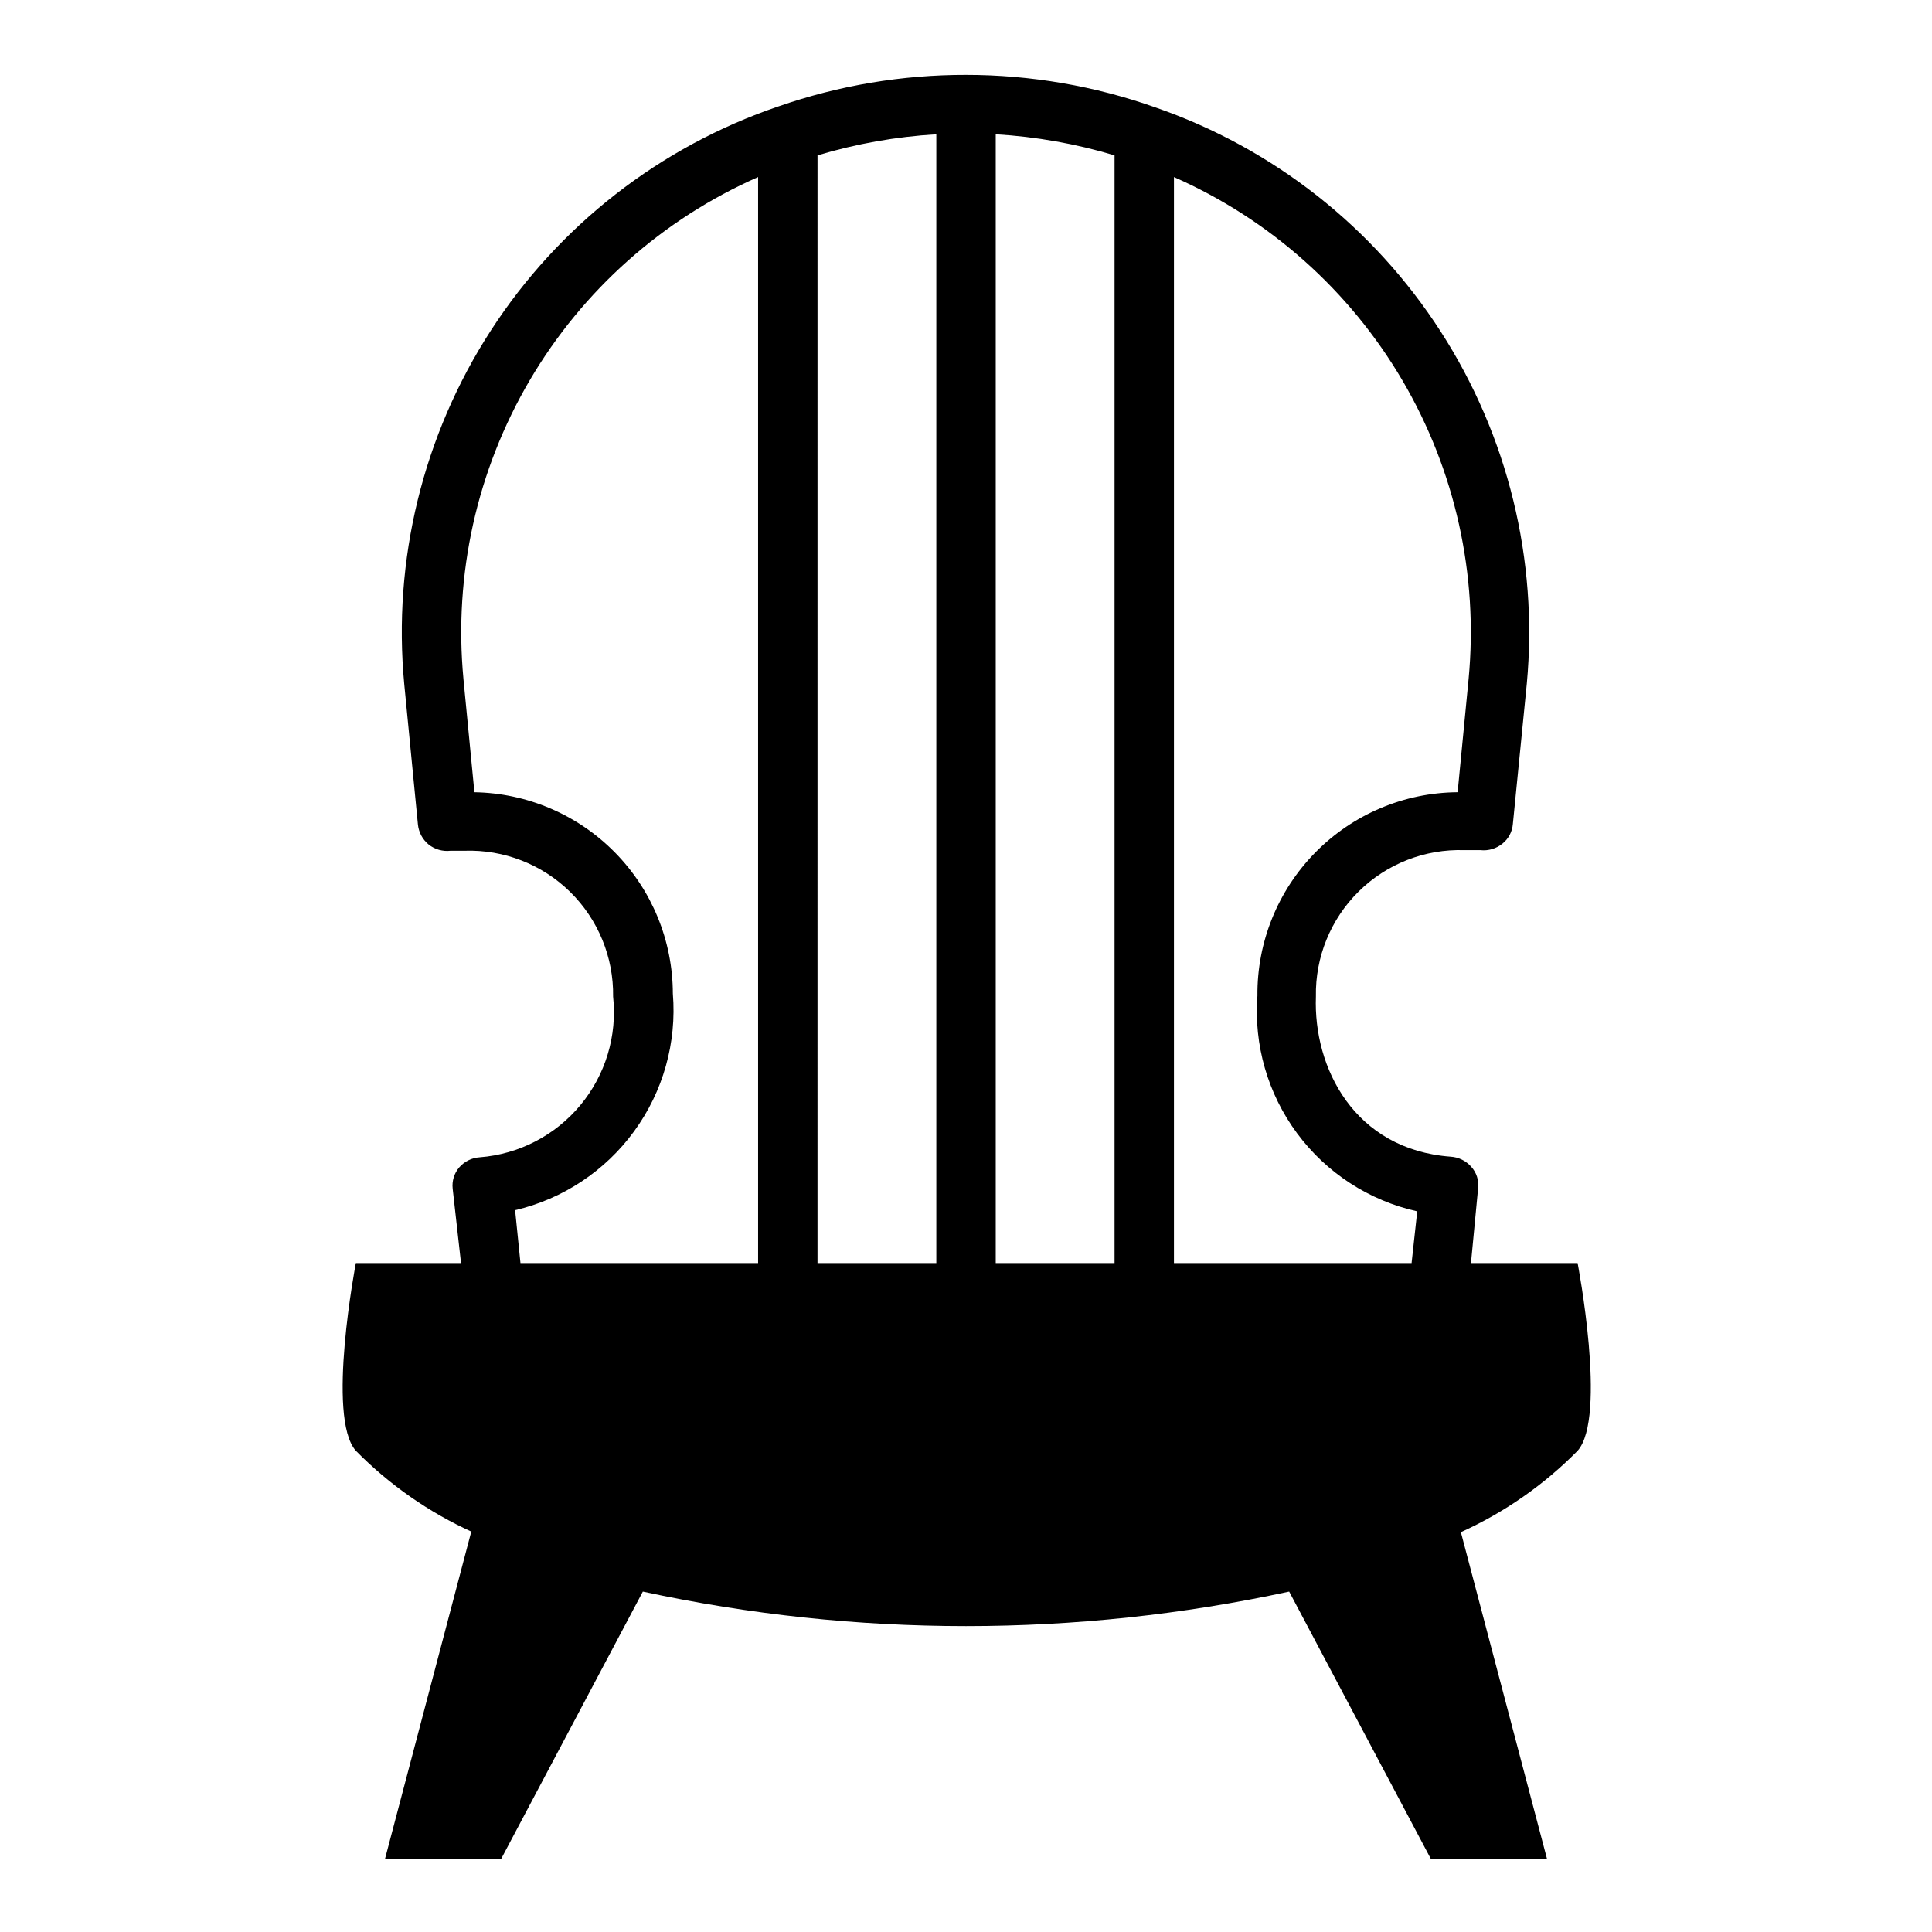 <?xml version="1.0" encoding="UTF-8"?>
<!-- Uploaded to: ICON Repo, www.iconrepo.com, Generator: ICON Repo Mixer Tools -->
<svg fill="#000000" width="800px" height="800px" version="1.1" viewBox="144 144 512 512" xmlns="http://www.w3.org/2000/svg">
 <path d="m269.25 550.04h-0.395l-22.828 86.594h30.781l37.551-70.848h-0.004c56.445 12.199 114.85 12.199 171.29 0l37.551 70.848h30.781l-22.828-86.594h-0.004c11.551-5.227 22.039-12.539 30.938-21.57 7.871-8.816 0-49.75 0-49.75h-28.258l1.891-19.836h-0.004c0.246-2.062-0.414-4.133-1.809-5.668-1.383-1.582-3.336-2.547-5.434-2.68-25.586-1.891-36.449-23.617-35.738-42.43-0.199-10.449 3.902-20.52 11.344-27.859 7.441-7.336 17.57-11.297 28.016-10.949h4.254c2.094 0.227 4.191-0.398 5.824-1.73 1.598-1.277 2.594-3.156 2.754-5.195l3.699-37.234c3.035-32.773-5.004-65.617-22.824-93.285-17.824-27.668-44.402-48.566-75.496-59.355-16.152-5.727-33.164-8.656-50.301-8.66-16.91-0.023-33.703 2.797-49.676 8.348-31.359 10.645-58.215 31.555-76.215 59.355-18 27.801-26.094 60.863-22.973 93.832l3.621 37.156c0.215 2.062 1.234 3.957 2.836 5.273 1.645 1.309 3.742 1.902 5.824 1.652h3.699c10.418-0.344 20.523 3.594 27.961 10.898 7.438 7.301 11.559 17.332 11.402 27.754 1.117 10.367-2.012 20.746-8.672 28.77-6.656 8.02-16.281 13.008-26.676 13.82-2.094 0.133-4.051 1.094-5.43 2.676-1.344 1.566-1.973 3.621-1.734 5.668l2.207 19.68h-27.867s-7.871 40.934 0 49.75c8.898 9.031 19.387 16.344 30.938 21.57zm185.86-359.12c25.332 11.152 46.508 30 60.523 53.863 14.016 23.867 20.164 51.539 17.566 79.094l-2.914 30.07h0.004c-14.191 0.105-27.758 5.848-37.711 15.965-9.949 10.113-15.473 23.77-15.348 37.961-0.992 13.027 2.742 25.977 10.52 36.473 7.777 10.496 19.078 17.836 31.832 20.676l-1.496 13.699h-62.977zm-47.23-11.336c10.676 0.633 21.246 2.508 31.488 5.59v293.55h-31.488zm-47.23 5.59h-0.004c10.246-3.082 20.812-4.957 31.488-5.59v299.14h-31.488zm-38.34 222.15c-0.02-14.016-5.539-27.461-15.375-37.441-9.836-9.984-23.199-15.703-37.211-15.934l-2.914-30.07h0.004c-2.598-27.555 3.551-55.227 17.566-79.094 14.02-23.863 35.191-42.711 60.523-53.863v287.8h-62.977l-1.418-14.012c12.688-2.973 23.883-10.402 31.555-20.934 7.672-10.531 11.309-23.469 10.246-36.453z"/>
</svg>
